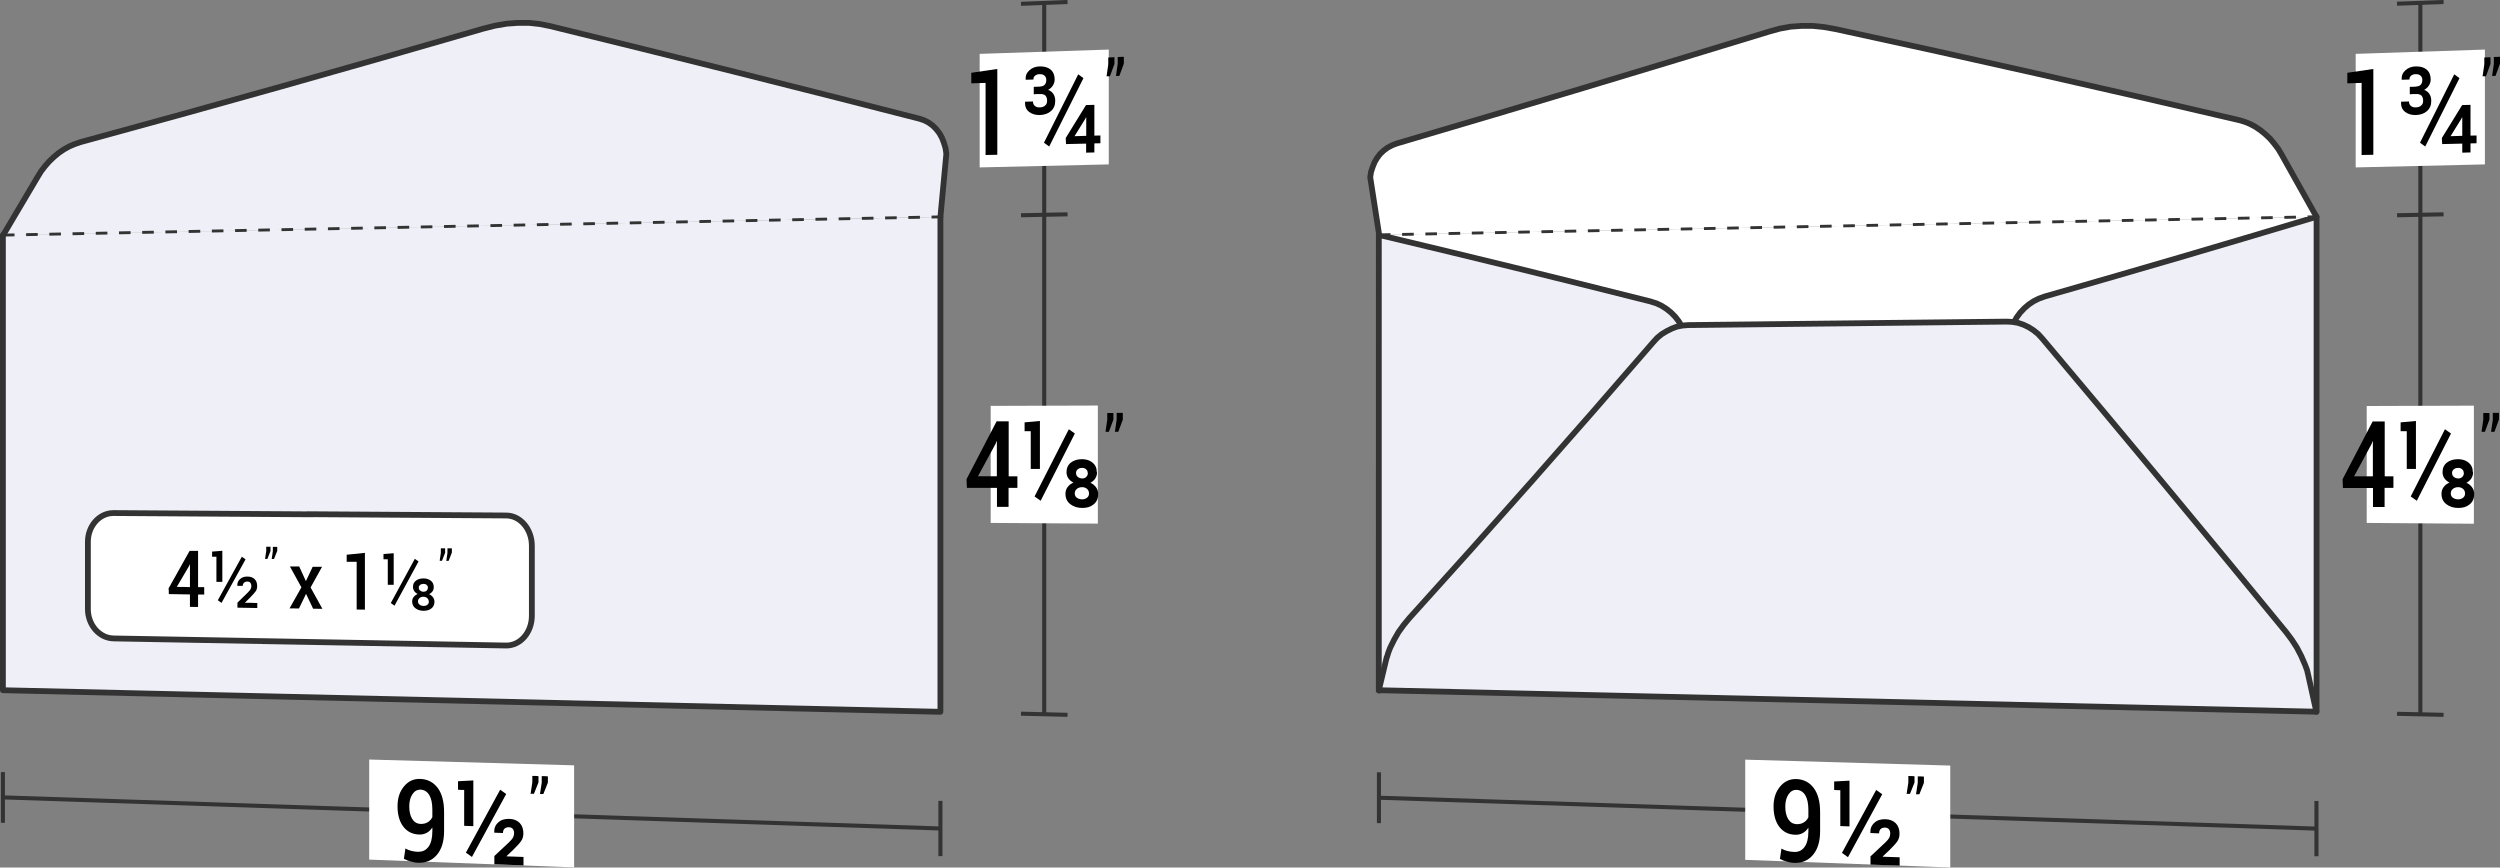 <?xml version="1.0" encoding="UTF-8"?>
<svg id="Layer_2" data-name="Layer 2" xmlns="http://www.w3.org/2000/svg" viewBox="0 0 215.33 74.72">
  <rect x="0" y="0" width="215.33" height="74.72" fill="#808080" stroke="none"/>
  <defs>
    <style>
      .cls-1, .cls-2 {
        stroke-linecap: round;
        stroke-linejoin: round;
      }

      .cls-1, .cls-2, .cls-3, .cls-4, .cls-5 {
        stroke: #333;
      }

      .cls-1, .cls-2, .cls-5 {
        stroke-width: .5px;
      }

      .cls-1, .cls-6, .cls-5 {
        fill: #fff;
      }

      .cls-7 {
        fill: #010101;
      }

      .cls-2 {
        fill: #eeeff7;
      }

      .cls-3 {
        stroke-width: .35px;
      }

      .cls-3, .cls-4 {
        fill: none;
      }

      .cls-3, .cls-4, .cls-5 {
        stroke-miterlimit: 10;
      }

      .cls-4 {
        stroke-dasharray: 1;
        stroke-width: .25px;
      }
    </style>
  </defs>
  <g id="Layer_1-2" data-name="Layer 1">
    <g>
      <g>
        <g>
          <line class="cls-3" x1="81" y1="71.36" x2=".25" y2="68.68"/>
          <line class="cls-3" x1="81" y1="68.98" x2="81" y2="73.74"/>
          <line class="cls-3" x1=".25" y1="66.5" x2=".25" y2="70.87"/>
        </g>
        <polygon class="cls-6" points="31.8 74.04 31.8 65.42 49.45 65.92 49.45 74.71 31.8 74.04"/>
        <line class="cls-3" x1="89.94" y1="18.5" x2="89.94" y2="61.52"/>
        <line class="cls-3" x1="87.94" y1="18.54" x2="91.95" y2="18.46"/>
        <line class="cls-3" x1="87.94" y1="61.47" x2="91.95" y2="61.57"/>
        <polygon class="cls-6" points="94.56 34.93 94.56 45.1 85.33 45.04 85.33 34.96 94.56 34.93"/>
        <line class="cls-3" x1="89.94" y1=".25" x2="89.94" y2="18.5"/>
        <g>
          <path d="M86.87,41.03c.31,0,.46,0,.76,0v.99c-.31,0-.46,0-.76,0v1.64c-.4,0-.6,0-1,0v-1.64c-1.04,0-1.56,0-2.59,0-.01-.3-.02-.45-.03-.75,1.03-1.99,1.55-2.98,2.59-4.98.41,0,.62,0,1.04,0v4.76ZM84.24,41.02c.65,0,.97,0,1.62,0v-3s-.02,0-.03-.01c-.03.09-.05.13-.08.22-.61,1.12-.91,1.67-1.51,2.78Z"/>
          <path d="M89.58,40.39c-.32,0-.48,0-.8,0v-3.25c-.21,0-.32,0-.53,0v-.76c.53-.05.79-.07,1.32-.12v4.13ZM89.63,43.13c-.21-.15-.31-.22-.52-.37,1.18-2.31,1.77-3.47,2.95-5.79.21.15.31.22.52.37-1.18,2.33-1.77,3.48-2.95,5.8ZM94.49,40.68c0,.2-.05.37-.15.53-.1.15-.24.28-.42.37.21.1.37.23.49.4.12.17.18.36.18.57,0,.38-.13.68-.39.89-.26.21-.59.32-.99.31-.41,0-.75-.11-1.03-.33-.27-.21-.41-.51-.41-.89,0-.21.06-.41.18-.57.12-.17.29-.3.51-.39-.18-.09-.33-.22-.44-.37-.1-.15-.16-.33-.16-.53,0-.36.13-.63.38-.83.25-.19.57-.29.95-.29.37,0,.68.1.92.3.24.2.36.47.36.83ZM93.8,42.5c0-.16-.06-.29-.17-.39-.12-.1-.26-.15-.42-.15-.18,0-.34.05-.46.15-.12.1-.18.23-.18.39s.06.28.18.37.28.14.46.14c.16,0,.3-.05.42-.14.12-.09.17-.22.17-.37ZM93.69,40.74c0-.13-.05-.24-.14-.32-.09-.08-.21-.12-.34-.12-.16,0-.28.04-.38.12-.1.08-.15.19-.15.32,0,.14.05.26.16.34.1.09.23.13.38.13.13,0,.25-.04.34-.13.09-.09.14-.2.14-.34Z"/>
          <path d="M95.9,36.14c-.16.42-.23.63-.39,1.05-.12,0-.17,0-.29,0,.06-.42.09-.62.15-1.04v-.58c.21,0,.32,0,.53,0v.58ZM96.71,36.14c-.16.42-.23.63-.39,1.05-.12,0-.17,0-.29,0,.06-.42.09-.62.15-1.04v-.59c.21,0,.32,0,.53,0v.58Z"/>
        </g>
        <line class="cls-3" x1="87.94" y1=".33" x2="91.95" y2=".17"/>
        <polygon class="cls-6" points="95.5 4.27 95.5 14.16 84.38 14.42 84.38 4.64 95.5 4.27"/>
        <g>
          <path d="M85.9,13.33c-.4,0-.61.01-1.01.02v-6.21c-.49.02-.74.02-1.23.04v-.91c.89-.13,1.34-.2,2.24-.33v7.38Z"/>
          <path d="M89.58,7.45c.19,0,.32-.06.41-.16.09-.1.13-.24.13-.41,0-.15-.05-.27-.15-.36-.1-.1-.25-.14-.44-.13-.16,0-.28.05-.38.13-.1.08-.14.19-.14.33-.27,0-.4.01-.67.02,0-.01,0-.02,0-.03-.02-.32.09-.58.33-.79.23-.21.52-.32.87-.33.4-.01.72.08.95.27.23.2.35.48.35.85,0,.19-.05.36-.15.52-.1.16-.23.28-.41.38.19.07.34.19.45.35.1.16.16.36.16.59,0,.38-.12.67-.37.89-.25.22-.58.33-.98.34-.35,0-.65-.08-.9-.27-.25-.19-.37-.47-.35-.85,0-.01,0-.02,0-.03.27,0,.41-.01.68-.02,0,.16.05.28.16.38.1.09.24.14.42.13.2,0,.36-.06.47-.16.12-.1.17-.24.17-.4,0-.21-.05-.36-.15-.46-.1-.09-.25-.14-.45-.13-.22,0-.33,0-.55.02v-.64c.22,0,.33-.01.55-.02ZM90.37,12.62c-.18-.13-.27-.2-.45-.33,1.18-2.35,1.77-3.53,2.95-5.89.18.13.27.2.45.33-1.18,2.36-1.77,3.54-2.95,5.89ZM94.26,11.68c.21,0,.31,0,.52-.01v.67c-.21,0-.31,0-.52.01v.78c-.28,0-.42.01-.71.02v-.78c-.69.02-1.04.03-1.73.04-.01-.21-.02-.31-.03-.52.7-1.13,1.05-1.7,1.75-2.84.29,0,.43-.01.72-.02v2.65ZM92.55,11.73c.4-.01.61-.02,1.01-.03v-1.58s-.02,0-.03,0l-.05.11c-.37.6-.56.9-.93,1.5Z"/>
          <path d="M95.99,5.51c-.16.42-.23.63-.39,1.06-.12,0-.17,0-.29,0,.06-.42.09-.63.15-1.04v-.58c.21,0,.32-.01.53-.02v.58ZM96.8,5.48c-.16.42-.23.64-.39,1.06-.12,0-.17,0-.29,0,.06-.42.09-.63.15-1.04v-.59c.21,0,.32-.01.53-.02v.58Z"/>
        </g>
        <polyline class="cls-2" points=".25 20.25 .25 59.45 81 61.31 81 18.68"/>
        <path class="cls-2" d="M81,18.68c.2-2.17.31-3.25.51-5.42-.03-.2-.04-.3-.07-.5-.06-.18-.08-.28-.14-.46-.07-.18-.1-.27-.17-.44-.09-.16-.13-.23-.22-.39-.11-.14-.16-.21-.27-.35-.12-.12-.18-.18-.3-.3-.14-.1-.2-.15-.34-.25-.15-.08-.23-.12-.38-.2-.16-.06-.24-.09-.41-.14-10.59-2.72-21.19-5.38-31.82-7.98-.36-.07-.54-.11-.9-.18-.37-.04-.55-.06-.92-.1-.38,0-.57,0-.96,0-.39.03-.58.04-.97.07-.4.07-.6.1-.99.17-.4.1-.6.15-1,.25-11.55,3.36-23.14,6.63-34.75,9.79-.18.06-.28.09-.46.16-.19.08-.28.12-.47.2-.18.1-.27.15-.45.25-.18.12-.27.18-.45.3-.17.14-.25.21-.42.35-.16.15-.24.23-.4.38-.15.17-.22.25-.37.42-.14.18-.21.26-.34.44-.12.19-.18.28-.29.47-1.2,2.03-1.79,3.03-2.99,5.05"/>
        <line class="cls-4" x1=".25" y1="20.25" x2="81" y2="18.68"/>
        <g>
          <path class="cls-5" d="M26.69,44.29c6.76.04,10.14.07,16.9.11,1.23,0,2.22,1.18,2.22,2.61v6.03c0,1.43-1,2.58-2.22,2.56-11.27-.2-22.54-.41-33.8-.61-1.23-.02-2.22-1.16-2.22-2.53v-5.79c0-1.38,1-2.49,2.22-2.48,6.76.04,10.14.07,16.9.11Z"/>
          <g>
            <path class="cls-7" d="M17.06,50.57c.21,0,.32,0,.53,0v.64c-.21,0-.32,0-.53,0v1.07c-.28,0-.42,0-.7-.01,0-.43,0-.64,0-1.07-.73-.01-1.09-.02-1.82-.03,0-.2,0-.29-.02-.49.72-1.29,1.09-1.93,1.81-3.23.29,0,.44,0,.73,0v3.1ZM15.22,50.55c.45,0,.68,0,1.14.02v-1.95s-.01,0-.02,0c-.02.06-.04.08-.06.14-.42.72-.64,1.08-1.06,1.8Z"/>
            <path class="cls-7" d="M19.15,50.12c-.2,0-.3,0-.51,0v-2.17c-.15,0-.22,0-.37,0v-.44c.35-.03.53-.04.88-.07v2.69ZM19.08,51.93c-.13-.09-.19-.14-.32-.23.83-1.5,1.24-2.25,2.07-3.75.13.09.19.14.32.23-.83,1.5-1.24,2.25-2.07,3.75ZM22.17,52.37c-.69-.01-1.03-.02-1.72-.03v-.43c.35-.34.53-.51.88-.86.13-.13.22-.24.26-.32.04-.08.06-.17.06-.26,0-.11-.03-.2-.08-.27-.06-.07-.14-.11-.25-.11-.13,0-.23.03-.3.1-.07.07-.11.16-.11.27-.19,0-.28,0-.47,0,0,0,0-.01,0-.02-.01-.22.06-.41.23-.56.16-.15.38-.23.65-.22.26,0,.47.08.61.22.15.14.22.34.22.6,0,.18-.04.33-.13.45-.09.12-.24.3-.47.53-.18.18-.27.27-.44.44,0,0,0,.01,0,.02.42,0,.63,0,1.05.02v.43Z"/>
            <path class="cls-7" d="M23.3,47.46c-.11.27-.16.41-.27.68-.08,0-.12,0-.2,0,.04-.27.06-.4.1-.67v-.38c.15,0,.22,0,.37,0v.38ZM23.87,47.47c-.11.27-.16.41-.27.68-.08,0-.12,0-.2,0,.04-.27.06-.4.1-.67v-.38c.15,0,.22,0,.38,0v.38Z"/>
            <path class="cls-7" d="M26.35,50.05c.23-.49.35-.74.58-1.23.32,0,.49,0,.81,0-.39.71-.59,1.07-.99,1.78.41.74.61,1.1,1.02,1.84-.32,0-.48,0-.8-.01-.24-.51-.36-.77-.61-1.28-.24.5-.36.76-.61,1.26-.32,0-.48,0-.81-.01.41-.72.61-1.09,1.02-1.81-.39-.72-.59-1.08-.99-1.8.32,0,.48,0,.8,0,.23.5.34.75.57,1.25Z"/>
            <path class="cls-7" d="M31.43,52.51c-.28,0-.42,0-.71-.01v-4.11h-.86v-.61c.63-.06.94-.1,1.57-.16v4.89Z"/>
            <path class="cls-7" d="M33.91,50.37c-.2,0-.3,0-.51,0v-2.2c-.15,0-.22,0-.37,0v-.45c.35-.03.53-.04.88-.07v2.73ZM33.98,52.17c-.13-.09-.19-.14-.32-.23.83-1.52,1.24-2.28,2.07-3.81.13.09.19.14.32.23-.83,1.53-1.24,2.29-2.07,3.81ZM37.36,50.59c0,.13-.04.25-.11.35-.07.1-.17.18-.29.24.14.06.25.15.34.27.08.11.12.24.12.38,0,.25-.09.45-.27.58-.18.14-.4.2-.67.2-.28,0-.52-.08-.7-.22-.19-.14-.28-.34-.28-.59,0-.14.04-.27.13-.38.09-.11.2-.2.35-.26-.13-.06-.23-.14-.3-.25-.07-.1-.11-.22-.11-.35,0-.24.08-.42.26-.55.17-.13.39-.19.65-.19.25,0,.46.07.63.2.17.13.25.32.25.55ZM36.93,51.81c0-.11-.04-.21-.13-.29-.09-.08-.2-.12-.32-.12-.14,0-.25.03-.34.11-.09.07-.14.17-.14.29s.05.21.14.28.21.11.35.11c.13,0,.23-.03.32-.1.09-.07.13-.16.13-.28ZM36.86,50.62c0-.1-.04-.18-.11-.24s-.16-.09-.27-.09c-.12,0-.22.03-.29.09-.08.06-.12.14-.12.24s.04.19.12.25c.08.06.18.1.29.1.1,0,.19-.03.26-.09.07-.06.11-.15.11-.25Z"/>
            <path class="cls-7" d="M38.34,47.61c-.11.27-.16.41-.27.69-.08,0-.12,0-.2,0,.04-.27.06-.41.1-.68v-.39c.15,0,.22,0,.37,0v.38ZM38.91,47.62c-.11.28-.16.41-.27.69-.08,0-.12,0-.2,0,.04-.27.06-.41.1-.69v-.39c.15,0,.22,0,.38,0v.38Z"/>
          </g>
        </g>
        <g>
          <path d="M36.04,73.36c.36.01.65-.13.87-.43.22-.3.33-.75.33-1.34v-.32c-.14.21-.3.37-.5.47-.19.1-.41.15-.64.14-.58-.02-1.03-.25-1.36-.68-.33-.43-.5-1.02-.5-1.75s.19-1.27.56-1.72c.37-.45.84-.66,1.39-.64.62.02,1.12.27,1.5.76.37.49.56,1.18.56,2.08v1.65c0,.89-.21,1.57-.62,2.05-.41.48-.94.7-1.59.68-.21,0-.42-.04-.64-.1-.22-.06-.42-.14-.61-.24.05-.36.08-.54.13-.89.17.1.34.17.52.21.18.05.38.07.6.08ZM36.2,70.97c.25,0,.47-.04.64-.15.18-.11.31-.25.4-.44v-.63c0-.56-.09-.98-.27-1.28-.18-.29-.44-.45-.77-.46-.27,0-.5.13-.68.4-.18.27-.27.63-.27,1.05s.08.79.25,1.07c.17.27.4.42.7.43Z"/>
          <path d="M40.78,71.16c-.32-.01-.48-.02-.8-.03v-3.09c-.21,0-.32,0-.53-.02v-.73c.53-.03.79-.04,1.32-.07v3.93ZM40.65,73.81c-.21-.15-.31-.22-.52-.37,1.18-2.16,1.77-3.24,2.95-5.42.21.15.31.22.52.37-1.18,2.17-1.77,3.26-2.95,5.42ZM45.1,74.54c-1.01-.04-1.51-.06-2.52-.1v-.71c.51-.48.76-.71,1.27-1.19.18-.17.29-.31.35-.42.05-.11.08-.23.08-.37,0-.14-.04-.26-.11-.35s-.18-.14-.33-.15c-.17,0-.3.04-.39.13s-.13.22-.13.37c-.3-.01-.45-.02-.75-.03,0-.01,0-.02,0-.03-.02-.33.09-.62.33-.84.24-.23.56-.33.96-.32.38.01.68.13.9.35.21.22.32.52.32.9,0,.26-.07.49-.2.67-.13.19-.37.44-.7.77-.21.2-.32.31-.54.51,0,.01,0,.02,0,.03.58.02.87.03,1.45.05v.71Z"/>
          <path d="M46.38,67.39c-.16.39-.23.59-.39.98-.12,0-.17,0-.29,0,.06-.39.09-.59.15-.98v-.56c.21,0,.32,0,.53.02v.55ZM47.19,67.41c-.16.39-.23.59-.39.98-.12,0-.17,0-.29,0,.06-.39.09-.59.15-.98v-.56c.21,0,.32,0,.53.02v.55Z"/>
        </g>
      </g>
      <g>
        <path class="cls-6" d="M118.77,20.23v39.23l80.75,1.85V18.67"/>
        <path class="cls-2" d="M142.23,25.99c.18.06.27.08.45.14.18.08.26.12.44.21.16.1.25.15.41.26.16.13.24.19.4.32.14.14.21.21.35.35.13.16.19.24.31.4.11.18.16.27.27.45.1.19.14.28.24.47.07.2.11.3.18.5.05.21.08.32.13.54.03.22.04.32.07.54.01.22.02.32.03.54-.01.22-.02.33-.03.55-.03.22-.04.32-.07.54-.06.21-.08.31-.14.52-.07.2-.11.3-.19.51-.09.2-.14.29-.23.49-.11.18-.16.26-.27.44-.13.16-.2.25-.33.41-6.55,7.58-13.18,15.08-19.9,22.5-.2.21-.31.31-.51.52-.22.19-.33.28-.55.47-.23.17-.35.25-.58.42-.24.15-.37.22-.61.37-.25.12-.38.17-.64.29-.26.1-.39.15-.65.26-.41.11-.61.17-1.02.28-.41.08-.62.12-1.03.2V20.23c9.38,2.24,14.08,3.39,23.46,5.75Z"/>
        <path class="cls-2" d="M176.06,25.56c-.18.06-.27.09-.45.16-.18.09-.26.13-.44.22-.16.11-.25.16-.41.27-.16.14-.24.2-.4.34-.14.15-.21.22-.35.37-.13.17-.19.25-.31.42-.11.19-.16.28-.27.47-.1.2-.14.29-.24.49-.07.21-.11.31-.18.52-.05.22-.08.33-.13.55-.03.22-.04.33-.07.55-.01.22-.02.33-.03.55.01.23.02.34.03.57.03.22.04.33.07.55.06.21.08.32.14.54.07.21.11.31.19.52.09.2.14.3.23.5.11.18.16.27.27.45.13.17.2.25.33.42,6.72,7.93,13.36,15.94,19.9,24.01.2.23.31.35.51.58.22.21.33.32.55.53.23.19.35.29.58.48.24.17.37.25.61.42.26.14.38.2.64.34.26.12.39.18.65.31.41.14.61.21,1.02.35.41.11.62.16,1.03.26V18.67c-9.38,2.81-14.08,4.19-23.46,6.88Z"/>
        <g>
          <line class="cls-3" x1="199.52" y1="71.37" x2="118.77" y2="68.71"/>
          <line class="cls-3" x1="199.52" y1="68.99" x2="199.52" y2="73.75"/>
          <line class="cls-3" x1="118.77" y1="66.52" x2="118.77" y2="70.9"/>
        </g>
        <polygon class="cls-6" points="167.98 74.72 150.32 74.06 150.32 65.43 167.98 65.94 167.98 74.72 167.98 74.72"/>
        <line class="cls-3" x1="208.47" y1="18.5" x2="208.47" y2="61.52"/>
        <line class="cls-3" x1="206.46" y1="18.54" x2="210.47" y2="18.46"/>
        <line class="cls-3" x1="206.46" y1="61.48" x2="210.47" y2="61.57"/>
        <polygon class="cls-6" points="203.85 34.97 213.08 34.94 213.08 45.11 203.85 45.04 203.85 34.97 203.85 34.97"/>
        <line class="cls-3" x1="208.47" y1=".25" x2="208.47" y2="18.5"/>
        <g>
          <path d="M205.39,41.03c.31,0,.46,0,.76,0v.99c-.31,0-.46,0-.76,0v1.65c-.4,0-.6,0-1,0v-1.64c-1.04,0-1.56,0-2.59,0-.01-.3-.02-.45-.03-.75,1.03-1.99,1.55-2.98,2.59-4.98.41,0,.62,0,1.04,0v4.76ZM202.76,41.03c.65,0,.97,0,1.62,0v-3s-.02,0-.03-.01c-.03.09-.05.13-.08.22-.61,1.12-.91,1.67-1.51,2.79Z"/>
          <path d="M208.1,40.39c-.32,0-.48,0-.8,0v-3.25c-.21,0-.32,0-.53,0v-.76c.53-.05.79-.07,1.32-.12v4.13ZM208.16,43.13c-.21-.15-.31-.22-.52-.37,1.18-2.31,1.77-3.47,2.95-5.79.21.15.31.22.52.37-1.18,2.33-1.77,3.48-2.95,5.8ZM213.01,40.68c0,.2-.05.37-.15.53-.1.15-.24.28-.42.37.21.1.37.23.49.4.12.17.18.36.18.57,0,.38-.13.68-.39.89-.26.21-.59.32-.99.31-.41,0-.75-.11-1.03-.33-.27-.21-.41-.51-.41-.89,0-.21.06-.41.18-.57.12-.17.29-.3.51-.39-.18-.09-.33-.22-.44-.37-.1-.15-.16-.33-.16-.53,0-.36.13-.63.38-.83.25-.19.57-.29.95-.29.37,0,.68.1.92.3.24.2.36.47.36.83ZM212.32,42.5c0-.16-.06-.29-.17-.39-.12-.1-.26-.15-.42-.15-.18,0-.34.05-.46.15-.12.1-.18.23-.18.39s.06.28.18.37.28.14.46.14c.16,0,.3-.05.42-.14.12-.09.17-.22.17-.37ZM212.21,40.74c0-.13-.05-.24-.14-.32-.09-.08-.21-.12-.34-.12-.16,0-.28.04-.38.12-.1.08-.15.19-.15.32,0,.14.05.26.16.34.1.09.23.13.38.13.13,0,.25-.04.34-.13.09-.09.14-.2.14-.34Z"/>
          <path d="M214.42,36.14c-.16.42-.23.63-.39,1.05-.12,0-.17,0-.29,0,.06-.42.09-.62.15-1.04v-.58c.21,0,.32,0,.53,0v.58ZM215.24,36.14c-.16.42-.23.63-.39,1.05-.12,0-.17,0-.29,0,.06-.42.09-.62.15-1.04v-.59c.21,0,.32,0,.53,0v.58Z"/>
        </g>
        <line class="cls-3" x1="206.46" y1=".32" x2="210.47" y2=".17"/>
        <polygon class="cls-6" points="202.9 4.64 214.03 4.27 214.03 14.16 202.9 14.42 202.9 4.64 202.9 4.64"/>
        <g>
          <path d="M204.42,13.33c-.4,0-.61.01-1.01.02v-6.21c-.49.02-.74.02-1.23.04v-.91c.89-.13,1.34-.2,2.24-.33v7.39Z"/>
          <path d="M208.1,7.45c.19,0,.32-.06.41-.16.09-.1.13-.24.13-.41,0-.15-.05-.27-.15-.36-.1-.1-.25-.14-.44-.13-.16,0-.28.05-.38.13-.1.08-.14.19-.14.33-.27,0-.4.01-.67.02,0-.01,0-.02,0-.03-.02-.32.09-.58.33-.79.23-.21.52-.32.87-.33.4-.01.72.08.95.27.23.2.35.48.35.85,0,.19-.05.36-.15.52-.1.16-.23.28-.41.38.19.07.34.19.45.35.1.16.16.36.16.59,0,.38-.12.67-.37.89-.25.22-.58.33-.98.34-.35,0-.65-.08-.9-.27-.25-.19-.37-.47-.35-.85,0-.01,0-.02,0-.03.27,0,.41-.01.68-.02,0,.16.05.28.16.38.1.09.24.14.42.13.2,0,.36-.06.47-.16.12-.1.17-.24.17-.4,0-.21-.05-.36-.15-.46-.1-.09-.25-.14-.45-.13-.22,0-.33,0-.55.02v-.64c.22,0,.33,0,.55-.02ZM208.89,12.62c-.18-.13-.27-.2-.45-.33,1.18-2.35,1.77-3.53,2.95-5.89.18.13.27.2.45.33-1.18,2.36-1.77,3.54-2.95,5.89ZM212.79,11.68c.21,0,.31,0,.52-.01v.67c-.21,0-.31,0-.52.01v.78c-.28,0-.42.01-.71.02v-.78c-.69.02-1.04.03-1.73.04-.01-.21-.02-.31-.03-.52.7-1.13,1.05-1.7,1.75-2.84l.72-.02v2.65ZM211.07,11.73c.4-.01.61-.02,1.01-.03v-1.58s-.02,0-.03,0c-.02.05-.03.07-.05.11-.37.6-.56.9-.93,1.5Z"/>
          <path d="M214.51,5.51c-.16.42-.23.63-.39,1.06-.12,0-.17,0-.29,0,.06-.42.09-.63.15-1.04v-.58c.21,0,.32-.01.53-.02v.58ZM215.33,5.48c-.16.42-.23.63-.39,1.06-.12,0-.17,0-.29,0,.06-.42.09-.63.15-1.04v-.59c.21,0,.32-.01.53-.02v.58Z"/>
        </g>
        <path class="cls-1" d="M199.52,18.67c-1.2-2.14-1.79-3.21-2.99-5.34-.12-.2-.18-.29-.29-.49-.14-.18-.21-.27-.34-.45-.15-.17-.22-.26-.37-.44-.16-.15-.24-.23-.4-.38-.17-.14-.26-.21-.43-.35-.17-.12-.26-.18-.44-.3-.18-.1-.27-.15-.45-.24-.19-.08-.28-.12-.47-.19-.19-.06-.28-.08-.47-.14-11.56-2.71-23.14-5.33-34.75-7.84-.4-.07-.6-.11-1-.18-.39-.04-.59-.06-.98-.1-.39,0-.58,0-.97,0-.38.03-.57.04-.96.07-.37.07-.56.1-.93.17-.36.1-.54.15-.9.25-10.68,3.27-21.37,6.49-32.08,9.64-.16.06-.23.09-.39.15-.15.08-.23.12-.38.2-.14.1-.2.15-.34.25-.13.12-.19.18-.31.29-.1.14-.16.2-.26.34-.09.15-.13.22-.22.37-.07.17-.1.25-.17.42-.06.17-.08.26-.14.43-.03.18-.04.28-.07.46.31,1.98.46,2.97.77,4.96"/>
        <line class="cls-4" x1="118.77" y1="20.23" x2="199.52" y2="18.67"/>
        <g>
          <path d="M154.56,73.38c.36.01.65-.13.87-.43.22-.3.33-.75.33-1.34v-.32c-.14.21-.3.37-.5.47-.19.1-.41.15-.64.14-.58-.02-1.03-.25-1.36-.68-.33-.43-.5-1.02-.5-1.75s.19-1.27.56-1.72c.37-.45.84-.66,1.39-.65.62.02,1.13.27,1.5.76.37.49.56,1.18.56,2.08v1.65c0,.89-.21,1.57-.62,2.05-.41.48-.94.7-1.59.68-.21,0-.42-.04-.64-.1-.22-.06-.42-.14-.61-.24.05-.36.08-.54.13-.89.17.1.34.17.52.21.18.05.38.07.6.08ZM154.72,70.99c.25,0,.47-.04.64-.15.18-.11.31-.26.4-.44v-.63c0-.56-.09-.98-.27-1.28-.18-.29-.44-.45-.77-.46-.27,0-.5.13-.68.4-.18.27-.27.63-.27,1.05s.08.79.25,1.07c.17.27.4.42.7.43Z"/>
          <path d="M159.31,71.18c-.32-.01-.48-.02-.8-.03v-3.09c-.21,0-.32,0-.53-.02v-.73c.53-.03.79-.04,1.32-.07v3.94ZM159.17,73.83c-.21-.15-.31-.22-.52-.37,1.18-2.16,1.77-3.25,2.95-5.42.21.15.31.22.52.37-1.18,2.18-1.77,3.26-2.95,5.42ZM163.63,74.56c-1.01-.04-1.51-.06-2.52-.09v-.71c.51-.48.76-.72,1.27-1.19.18-.17.29-.31.35-.42.05-.11.08-.23.08-.37,0-.14-.04-.26-.11-.35s-.18-.14-.33-.15c-.17,0-.3.04-.39.13s-.13.22-.13.37c-.3-.01-.45-.02-.75-.03,0-.01,0-.02,0-.03-.02-.33.09-.62.33-.84.24-.23.56-.33.96-.32.38.01.68.13.9.35.21.22.32.52.32.9,0,.26-.07.49-.2.67-.13.19-.37.44-.7.77-.21.2-.32.31-.54.51,0,.01,0,.02,0,.03.58.02.87.03,1.45.05v.71Z"/>
          <path d="M164.9,67.4c-.16.39-.23.59-.39.98-.12,0-.17,0-.29,0,.06-.39.09-.59.15-.98v-.56c.21,0,.32,0,.53.02v.55ZM165.71,67.43c-.16.39-.23.59-.39.98-.12,0-.17,0-.29,0,.06-.39.09-.59.15-.98v-.56c.21,0,.32,0,.53.02v.55Z"/>
        </g>
        <path class="cls-2" d="M119.45,56.63c.05-.17.08-.26.13-.43.06-.16.09-.25.16-.41.14-.28.2-.42.34-.69.15-.26.23-.4.38-.66.18-.24.26-.37.44-.61.19-.23.29-.35.48-.58,7.1-7.84,14.11-15.77,21.02-23.78.14-.15.21-.23.35-.38.15-.13.23-.19.38-.31.17-.11.26-.16.43-.26.18-.09.26-.13.44-.22.18-.07.27-.1.45-.17.19-.03.28-.05.47-.09.19-.02.29-.02.48-.04,5.5-.06,8.25-.09,13.74-.15,5.5-.06,8.24-.09,13.74-.15.19.01.28.02.47.03.19.03.28.05.47.08.19.07.28.1.47.16.18.09.26.13.44.21.16.11.25.16.41.26.16.13.24.19.4.32.14.15.21.23.35.38,7.07,8.39,14.07,16.82,21.02,25.31.19.26.29.39.48.64.18.27.26.41.44.68.15.29.23.44.38.73.13.31.2.46.33.76.07.18.1.27.17.45.05.19.07.28.11.47.28,1.25.42,1.87.69,3.12l-80.75-1.85c.27-1.14.41-1.7.68-2.84Z"/>
      </g>
    </g>
  </g>
</svg>